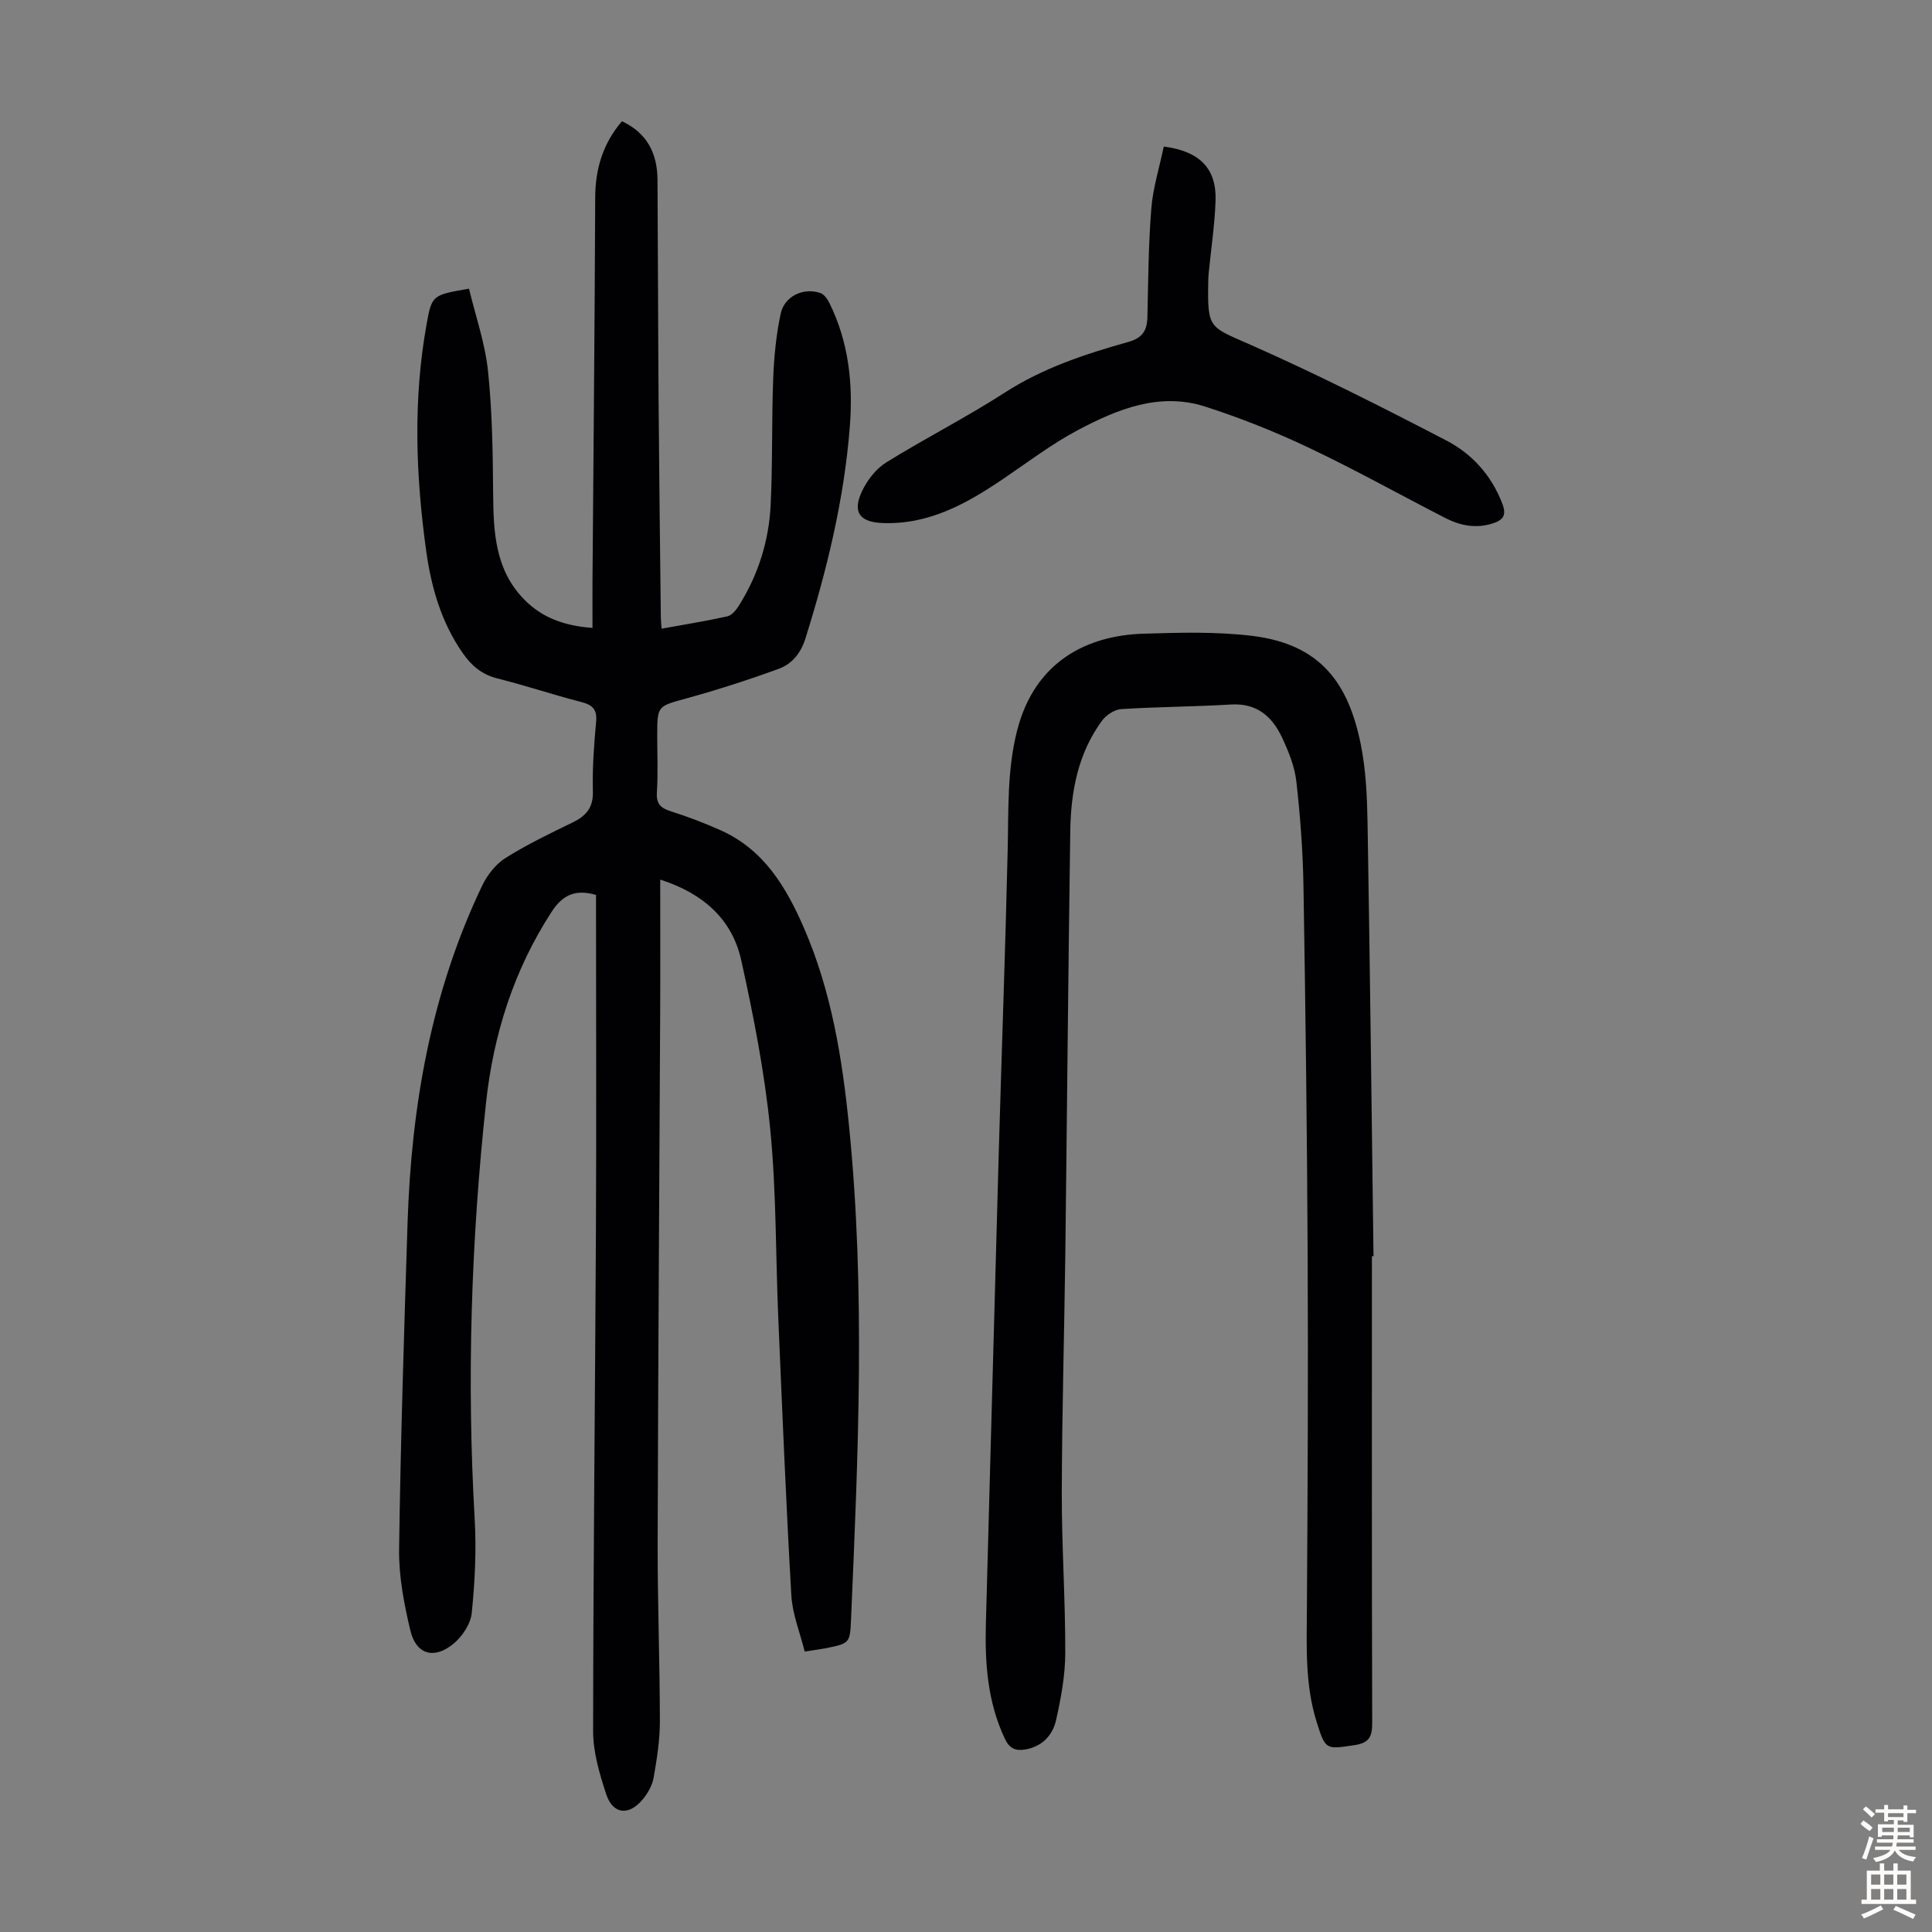 <svg enable-background="new 0 0 400 400" viewBox="0 0 400 400" xmlns="http://www.w3.org/2000/svg"><rect x="0" y="0" width="400" height="400" fill="#808080" stroke="none"/><g fill="#010103"><path d="m166.61 341.94c-.98-3.93-2.55-7.74-2.77-11.62-1.1-19.08-1.88-38.19-2.7-57.29-.56-13.08-.39-26.23-1.67-39.23-1.16-11.75-3.45-23.43-6-34.97-1.9-8.59-7.97-13.9-16.78-16.72 0 9.54.04 18.7-.01 27.86-.17 36.5-.43 73-.52 109.5-.03 12.31.45 24.62.46 36.94 0 3.88-.62 7.79-1.29 11.63-.27 1.57-1.18 3.18-2.21 4.44-2.88 3.53-6.23 3.2-7.61-1.01-1.38-4.2-2.71-8.67-2.71-13.01.02-34.48.41-68.97.58-103.45.11-22.06.02-44.12.02-66.18 0-1.21 0-2.41 0-3.54-4.2-1.22-6.86-.08-9.17 3.46-7.87 12.1-12.09 25.48-13.61 39.62-3.09 28.64-4 57.37-2.34 86.17.37 6.44.04 12.98-.61 19.41-.23 2.26-1.96 4.87-3.78 6.37-4.02 3.32-7.75 2.23-8.93-2.75-1.31-5.5-2.41-11.23-2.33-16.84.31-22.5 1.03-44.99 1.75-67.48.78-24.26 4.89-47.83 15.46-69.91 1.05-2.19 2.8-4.43 4.82-5.7 4.42-2.79 9.18-5.06 13.89-7.36 2.78-1.35 4.29-3.03 4.2-6.42-.13-4.8.23-9.63.67-14.42.23-2.55-.72-3.49-3.06-4.09-5.84-1.51-11.58-3.43-17.43-4.9-3.17-.8-5.31-2.63-7.09-5.18-4.48-6.4-6.56-13.68-7.61-21.27-2.16-15.6-2.72-31.22.08-46.81 1.1-6.13 1.21-6.11 8.79-7.42 1.35 5.61 3.32 11.24 3.93 17 .89 8.43 1 16.95 1.07 25.44.06 7.97.41 15.75 6.41 21.89 3.66 3.75 8.27 5.48 14.16 5.9 0-3.42-.02-6.62 0-9.81.2-26.42.46-52.84.56-79.26.02-5.96 1.58-11.19 5.54-15.83 5.26 2.47 7.33 6.72 7.36 12.15.1 15.11.11 30.23.22 45.34s.3 30.23.47 45.34c.01.66.09 1.31.16 2.23 4.65-.84 9.16-1.57 13.61-2.55.89-.2 1.77-1.25 2.32-2.11 4.03-6.37 6.27-13.41 6.64-20.88.43-8.71.2-17.45.53-26.17.17-4.53.61-9.12 1.56-13.54.78-3.63 4.79-5.45 8.24-4.23.77.27 1.45 1.26 1.85 2.08 3.99 8.07 4.91 16.72 4.22 25.52-1.16 15.01-4.7 29.55-9.19 43.9-.96 3.06-2.79 5.29-5.53 6.29-6.26 2.29-12.62 4.33-19.05 6.11-6.05 1.67-6.11 1.46-6.11 7.75 0 3.92.18 7.85-.07 11.75-.16 2.43.86 3.25 2.97 3.92 3.5 1.11 6.96 2.43 10.32 3.94 8.89 4.01 13.49 11.74 17.17 20.21 5.68 13.09 7.92 26.95 9.33 41.04 3.42 33.99 1.88 68 .41 102.01-.22 5.02-.26 5.03-5.21 6.05-1.18.22-2.39.37-4.38.69z"/><path d="m284.04 260.09c0 32.13-.04 64.26.06 96.4.01 2.9-.43 4.35-3.71 4.83-5.86.87-5.96 1.03-7.79-4.8-2.43-7.73-2.07-15.66-2.02-23.62.16-24.06.27-48.11.16-72.17-.12-25.74-.44-51.49-.87-77.23-.12-7.26-.66-14.53-1.48-21.74-.36-3.14-1.64-6.27-3.01-9.17-2.04-4.3-5.22-7.05-10.52-6.73-7.56.46-15.15.47-22.71.95-1.39.09-3.12 1.22-3.98 2.39-4.98 6.76-6.46 14.68-6.58 22.83-.43 29.21-.67 58.43-1.03 87.64-.21 16.45-.69 32.9-.73 49.35-.02 11.07.75 22.15.72 33.22-.01 4.64-.88 9.33-1.9 13.88-.71 3.17-2.91 5.52-6.43 6.1-1.97.32-3.22-.2-4.18-2.24-3.6-7.63-4.15-15.69-3.92-23.92.9-32.55 1.75-65.11 2.67-97.66.59-20.8 1.36-41.6 1.84-62.4.19-8.27-.14-16.45 1.93-24.66 3.67-14.52 14.66-19.79 26.18-20.14 7.48-.23 15.05-.45 22.44.44 14.43 1.73 20.03 10.05 22.55 22.45 1.08 5.33 1.31 10.88 1.41 16.35.5 29.88.84 59.77 1.23 89.65-.1 0-.21 0-.33 0z"/><path d="m240.95 30.34c7.52.98 10.95 4.61 10.72 11.26-.18 5.01-.94 10-1.43 15-.07.67-.08 1.34-.09 2.01-.16 9.49.26 9.02 8.75 12.77 13.77 6.08 27.23 12.9 40.59 19.84 5.3 2.76 9.32 7.22 11.55 13.06.92 2.41.18 3.43-2.12 4.13-3.46 1.06-6.66.39-9.72-1.18-9.44-4.85-18.71-10.03-28.3-14.57-6.93-3.28-14.11-6.15-21.42-8.49-9.45-3.02-18.14.55-26.3 4.87-5.4 2.86-10.34 6.62-15.42 10.07-7.59 5.14-15.41 9.54-25.02 9.18-4.77-.18-6.34-2.27-4.24-6.65 1.08-2.26 2.88-4.59 4.97-5.89 8.07-5.01 16.58-9.32 24.55-14.46 7.94-5.13 16.69-7.99 25.6-10.5 2.96-.83 3.87-2.39 3.94-5.17.17-7.49.21-15 .81-22.46.34-4.27 1.67-8.47 2.58-12.82z"/></g><path d="m385.2 377.6.6-.7c.6.4 1.3.9 1.9 1.5l-.6.7c-.8-.5-1.4-1-1.9-1.5zm.3 7.1c.6-1.4 1.1-2.9 1.5-4.5.3.1.6.3.9.4-.5 1.4-1 2.9-1.5 4.4zm.2-10.1.6-.6c.7.5 1.3 1.1 1.9 1.6l-.7.7c-.6-.6-1.2-1.2-1.8-1.7zm8.4-.8h.8v.9h1.8v.7h-1.8v1.8h-.8v-.3h-1.2v.9h3.3v2.6h-.8v-.4h-2.5c0 .3 0 .6-.1.8h3.4v.7h-3.5c0 .3-.1.6-.1.8h4v.7h-3.5c.7.9 1.9 1.3 3.6 1.5-.2.2-.4.5-.6.9-1.9-.3-3.2-1.1-3.8-2.3-.5 1.1-1.8 2-3.9 2.4-.2-.3-.4-.5-.6-.8 1.9-.4 3.1-.9 3.6-1.7h-3.2v-.7h3.5c.1-.2.1-.5.2-.8h-3.3v-.7h3.4c0-.2 0-.5 0-.8h-2.4v.3h-.8v-2.6h3.3v-.9h-1.2v.3h-.8v-1.8h-1.8v-.7h1.8v-.9h.8v.9h3.2zm-4.4 5.5h2.4c0-.3 0-.6 0-.9h-2.4zm1.2-3.1h3.2v-.8h-3.2zm4.4 2.2h-2.4v.9h2.5v-.9z" fill="#fcfbfa"/><path d="m389.2 385.8h.9v1.5h1.9v-1.5h.9v1.5h2.7v6h1.1v.9h-11.3v-.9h1.1v-6h2.7zm.2 8.7.5.8c-1.2.6-2.5 1.3-4 1.9-.2-.3-.3-.6-.6-.8 1.6-.6 3-1.3 4.1-1.9zm-2-4.3h1.9v-2.1h-1.9zm0 3.1h1.9v-2.2h-1.9zm2.7-3.1h1.9v-2.1h-1.9zm0 3.1h1.9v-2.2h-1.9zm2.4 1.3c1.4.6 2.7 1.2 4.1 1.8l-.5.9c-1.5-.7-2.8-1.4-4.1-1.9zm2.2-6.5h-1.9v2.1h1.9zm-1.9 5.2h1.9v-2.2h-1.9z" fill="#fcfbfa"/></svg>